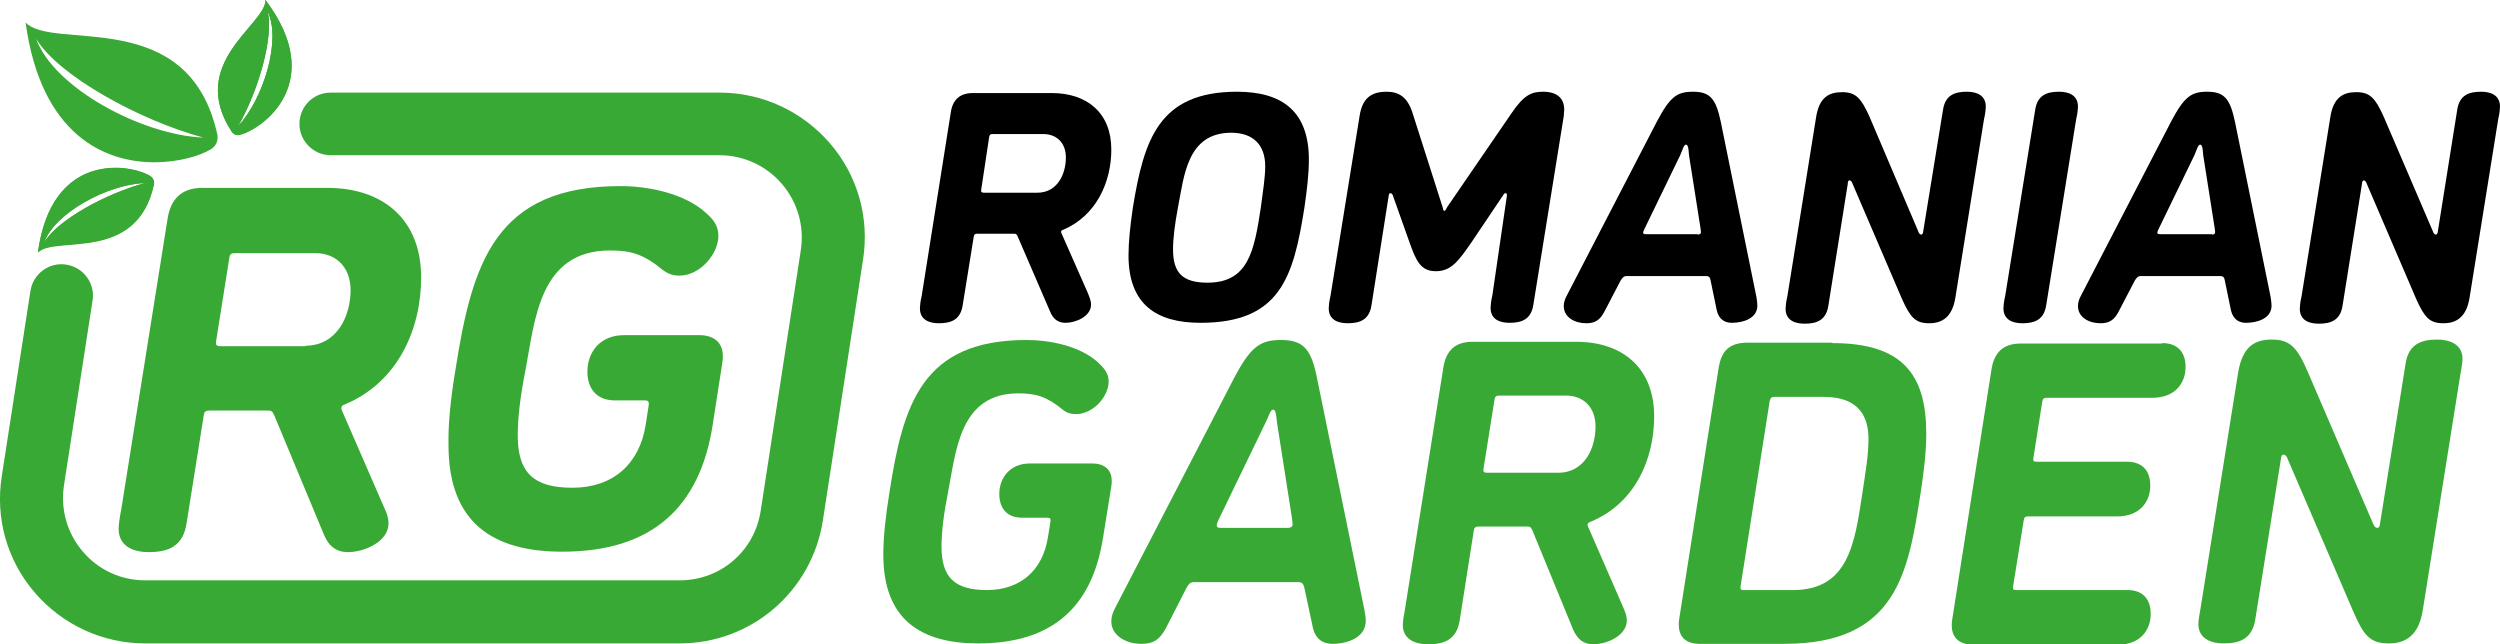 <?xml version="1.0" encoding="UTF-8"?> <svg xmlns="http://www.w3.org/2000/svg" xmlns:xlink="http://www.w3.org/1999/xlink" version="1.1" id="Layer_1" x="0px" y="0px" viewBox="0 0 566.9 146.1" style="enable-background:new 0 0 566.9 146.1;" xml:space="preserve"> <style type="text/css"> .st0{fill:#39A935;} </style> <g> <g> <path d="M230.8,53.7c-0.3-0.7-0.4-0.7-1-0.7h-8.2c-0.5,0-0.7,0.1-0.8,0.7l-2.5,15.5c-0.5,3.3-2.6,4.1-5.4,4.1 c-2.1,0-4.3-0.7-4.3-3.4c0-0.4,0.1-1.6,0.4-2.8l6.6-41.6c0.4-2.8,2-4.4,5-4.4h17.9c8,0,13.5,4.5,13.5,12.8c0,7.4-3.4,15-10.9,18.2 c-0.4,0.1-0.5,0.3-0.5,0.5c0,0.1,0.1,0.3,0.1,0.3l6,13.6c0.2,0.6,0.7,1.5,0.7,2.6c0,2.6-3.4,4.1-5.8,4.1c-1.6,0-2.8-0.8-3.5-2.6 L230.8,53.7z M235.2,43.7c4.7,0,6.5-4.4,6.5-8c0-3.3-2.1-5.3-5.1-5.3h-11.5c-0.5,0-0.7,0.1-0.8,0.7L222.5,43 c-0.1,0.5,0.1,0.7,0.6,0.7H235.2z"></path> <path d="M280.5,20.8c10.2,0,16.3,4.4,16.3,15.4c0,3.1-0.4,6.7-1,10.8c-2.5,15.9-5.5,26.2-23.6,26.2c-10,0-16.3-4.2-16.3-15.3 c0-3.1,0.4-6.8,1-10.9C259.4,31.8,262.7,20.8,280.5,20.8z M286.9,37.7c0-4.9-2.8-7.6-7.7-7.6c-10.1,0-10.7,10-12.1,17 c-0.7,3.8-1.1,6.9-1.1,9.5c0,5.3,2.2,7.5,7.8,7.5c9.3,0,10.6-7.2,12.1-17C286.4,43.3,286.9,40.2,286.9,37.7z"></path> <path d="M341.7,44.4c0,0,0.1-0.6-0.3-0.6c-0.3,0-0.5,0.4-0.5,0.4l-7.2,10.7c-2.9,4.2-4.6,6.6-8.1,6.6s-4.5-2.4-6-6.6l-3.8-10.7 c0,0-0.2-0.4-0.5-0.4c-0.4,0-0.4,0.6-0.4,0.6l-3.9,24.8c-0.5,3.3-2.6,4.1-5.4,4.1c-2.1,0-4.3-0.7-4.3-3.4c0-0.4,0.1-1.6,0.4-2.8 l6.6-40.8c0.6-3.9,2.5-5.5,6.1-5.5c2.6,0,4.7,1,5.9,4.8l6.8,21.3c0.2,0.5,0.1,0.9,0.4,0.9c0.3,0,0.4-0.4,0.7-0.9l14.6-21.3 c2.8-4.1,4.5-4.8,7.1-4.8c3.1,0,4.8,1.4,4.8,4.1c0,0.4-0.1,0.9-0.1,1.4l-6.9,42.8c-0.5,3.3-2.6,4.1-5.4,4.1 c-2.1,0-4.3-0.7-4.3-3.4c0-0.4,0.1-1.6,0.4-2.8L341.7,44.4z"></path> <path d="M363.9,70.5c-1.1,2.2-2.3,2.8-4.2,2.8c-2.7,0-5.1-1.4-5.1-3.9c0-0.7,0.2-1.5,0.7-2.4l20.4-39.4c3-5.7,4.6-6.8,8.2-6.8 c3.9,0,5.2,1.6,6.3,6.8l8.1,39.8c0.1,0.8,0.2,1.3,0.2,1.9c0,2.9-3.2,3.9-5.8,3.9c-1.5,0-2.9-0.7-3.4-2.8l-1.4-6.8 c-0.1-0.7-0.4-1-1-1h-18.1c-0.6,0-0.9,0.4-1.3,1L363.9,70.5z M385,53.2c0.4,0,0.7-0.2,0.7-0.5c0-0.1,0-0.4-0.1-1l-2.6-16.5 c-0.1-1-0.1-2.4-0.7-2.4c-0.5,0-0.8,1.3-1.3,2.4l-8,16.5c-0.3,0.6-0.4,0.9-0.4,1c0,0.3,0.1,0.4,0.6,0.4H385z"></path> <path d="M440.6,24.9c0.5-3.3,2.6-4.1,5.4-4.1c2.1,0,4.3,0.7,4.3,3.4c0,0.4-0.1,1.6-0.4,2.8l-6.5,40.5c-0.7,4.4-3,5.8-5.9,5.8 c-3.2,0-4.3-1.3-6.2-5.5l-11.2-26.1c-0.1-0.4-0.4-0.8-0.7-0.8c-0.4,0-0.4,0.6-0.4,0.8l-4.4,27.6c-0.5,3.3-2.6,4.1-5.4,4.1 c-2.1,0-4.3-0.7-4.3-3.4c0-0.4,0.1-1.6,0.4-2.8l6.5-40.5c0.7-4.7,3-5.8,5.9-5.8c3.1,0,4.3,1.3,6.2,5.5L435,52.5 c0.1,0.4,0.4,0.7,0.7,0.7s0.4-0.6,0.4-0.7L440.6,24.9z"></path> <path d="M464,69.2c-0.5,3.3-2.6,4.1-5.4,4.1c-2.1,0-4.3-0.7-4.3-3.4c0-0.4,0.1-1.6,0.4-2.8l6.8-42.2c0.5-3.3,2.6-4.1,5.4-4.1 c2.1,0,4.3,0.7,4.3,3.4c0,0.4-0.1,1.6-0.4,2.8L464,69.2z"></path> <path d="M480.5,70.5c-1.1,2.2-2.3,2.8-4.2,2.8c-2.7,0-5.1-1.4-5.1-3.9c0-0.7,0.2-1.5,0.7-2.4l20.4-39.4c3-5.7,4.6-6.8,8.2-6.8 c3.9,0,5.2,1.6,6.3,6.8l8.1,39.8c0.1,0.8,0.2,1.3,0.2,1.9c0,2.9-3.2,3.9-5.8,3.9c-1.5,0-2.9-0.7-3.4-2.8l-1.4-6.8 c-0.1-0.7-0.4-1-1-1h-18.1c-0.6,0-0.9,0.4-1.3,1L480.5,70.5z M501.6,53.2c0.4,0,0.7-0.2,0.7-0.5c0-0.1,0-0.4-0.1-1l-2.6-16.5 c-0.1-1-0.1-2.4-0.7-2.4c-0.5,0-0.8,1.3-1.3,2.4l-8,16.5c-0.3,0.6-0.4,0.9-0.4,1c0,0.3,0.1,0.4,0.6,0.4H501.6z"></path> <path d="M557.2,24.9c0.5-3.3,2.6-4.1,5.4-4.1c2.1,0,4.3,0.7,4.3,3.4c0,0.4-0.1,1.6-0.4,2.8l-6.5,40.5c-0.7,4.4-3,5.8-5.9,5.8 c-3.2,0-4.3-1.3-6.2-5.5l-11.2-26.1c-0.1-0.4-0.4-0.8-0.7-0.8s-0.4,0.6-0.4,0.8l-4.4,27.6c-0.5,3.3-2.6,4.1-5.4,4.1 c-2.1,0-4.3-0.7-4.3-3.4c0-0.4,0.1-1.6,0.4-2.8l6.5-40.5c0.7-4.7,3-5.8,5.9-5.8c3.1,0,4.3,1.3,6.2,5.5l11.2,26.1 c0.1,0.4,0.4,0.7,0.7,0.7s0.4-0.6,0.4-0.7L557.2,24.9z"></path> </g> <path class="st0" d="M201.7,111.6c3.1-20,7.4-34.5,31.1-34.5c5.4,0,12.1,1.4,16.1,5c1.4,1.3,2.5,2.5,2.5,4.4c0,3.4-3.5,7.4-7.4,7.4 c-1.4,0-2.3-0.4-3-1c-3.7-3-6.1-3.7-10.1-3.7c-13.3,0-14.1,13.1-15.9,22.3c-1,5-1.5,9.1-1.5,12.4c0,7,2.9,9.9,10.3,9.9 c7.6,0,12.6-4.5,13.8-11.8l0.6-3.7c0.1-0.7-0.1-0.9-0.7-0.9h-5.7c-3.8,0-5.2-2.5-5.2-5.4c0-3.6,2.4-6.9,6.9-6.9h14.2 c2.8,0,4.9,1.5,4.3,5.2l-1.9,11.8c-2.5,15.5-11.4,23.8-28.3,23.8c-13.1,0-21.5-5.5-21.5-20.1C200.3,121.9,200.8,117.1,201.7,111.6z "></path> <path class="st0" d="M264.4,142.4c-1.5,2.8-3,3.6-5.6,3.6c-3.5,0-6.8-1.9-6.8-5.1c0-1,0.3-2,0.9-3.1L279.7,86 c3.9-7.5,6.1-8.9,10.8-8.9c5.1,0,6.9,2.1,8.2,8.9l10.7,52.3c0.2,1.1,0.3,1.8,0.3,2.5c0,3.8-4.2,5.2-7.6,5.2c-2,0-3.8-1-4.4-3.7 l-1.9-8.9c-0.2-0.9-0.5-1.4-1.3-1.4h-23.8c-0.8,0-1.2,0.5-1.7,1.4L264.4,142.4z M292.1,119.7c0.6,0,1-0.3,1-0.7 c0-0.2,0-0.5-0.1-1.3l-3.4-21.7c-0.2-1.4-0.2-3.1-0.9-3.1c-0.7,0-1.1,1.8-1.8,3.1l-10.5,21.7c-0.4,0.8-0.5,1.2-0.5,1.4 c0,0.4,0.2,0.6,0.8,0.6H292.1z"></path> <path class="st0" d="M347.5,120.3c-0.4-0.9-0.6-0.9-1.4-0.9h-10.8c-0.7,0-1,0.2-1.1,0.9l-3.2,20.4c-0.7,4.3-3.4,5.4-7.2,5.4 c-2.7,0-5.7-1-5.7-4.4c0-0.6,0.2-2.1,0.5-3.6l8.7-54.8c0.6-3.7,2.6-5.8,6.6-5.8h23.5c10.6,0,17.7,6,17.7,16.9 c0,9.8-4.4,19.8-14.4,23.9c-0.5,0.2-0.7,0.4-0.7,0.7c0,0.2,0.1,0.4,0.1,0.4l7.8,17.9c0.3,0.8,1,2,1,3.4c0,3.4-4.5,5.4-7.6,5.4 c-2.2,0-3.6-1.1-4.6-3.4L347.5,120.3z M353.3,107.2c6.2,0,8.5-5.8,8.5-10.5c0-4.3-2.7-7-6.7-7H340c-0.7,0-1,0.2-1.1,0.9l-2.5,15.7 c-0.1,0.7,0.1,0.9,0.8,0.9H353.3z"></path> <path class="st0" d="M415.5,77.8c16,0,21.3,7.2,21.3,20.5c0,4-0.5,8.5-1.3,13.6c-2.8,18-5.4,34.1-30.9,34.1h-19.2 c-3.6,0-5.2-2.1-4.6-5.8l8.9-56.7c0.6-3.7,2.2-5.8,6.6-5.8H415.5z M406.6,133.8c12.6,0,14-10.7,15.7-21.9c0.7-4.7,1.4-8.6,1.4-12.4 c0-4.8-2-9.5-10.1-9.5h-11.2c-0.7,0-0.9,0.2-1.1,0.9l-6.6,42c-0.1,0.7,0,0.9,0.7,0.9H406.6z"></path> <path class="st0" d="M490.3,77.8c3.9,0,5.3,2.5,5.3,5.4c0,3.7-2.4,7-7.5,7h-23.9c-0.7,0-1,0.2-1.1,0.9l-2,12.7 c-0.1,0.7,0,0.9,0.7,0.9h20.5c3.9,0,5.3,2.5,5.3,5.4c0,3.7-2.4,7-7.5,7h-20.2c-0.7,0-0.9,0.2-1,0.9l-2.4,14.9 c-0.1,0.7,0,0.9,0.7,0.9h25.2c3.9,0,5.3,2.5,5.3,5.4c0,3.7-2.4,7-7.5,7h-32.7c-3.7,0-5.4-2.1-4.8-5.8l8.9-56.7 c0.6-3.7,2.6-5.8,6.6-5.8H490.3z"></path> <path class="st0" d="M545.5,82.4c0.7-4.3,3.4-5.4,7.2-5.4c2.7,0,5.7,1,5.7,4.4c0,0.6-0.2,2.1-0.5,3.6l-8.5,53.3 c-0.9,5.8-3.9,7.6-7.7,7.6c-4.2,0-5.7-1.7-8.1-7.3l-14.8-34.4c-0.2-0.6-0.5-1.1-1-1.1s-0.6,0.8-0.6,1.1l-5.8,36.3 c-0.7,4.3-3.4,5.4-7.2,5.4c-2.7,0-5.7-1-5.7-4.4c0-0.6,0.2-2.1,0.5-3.6l8.5-53.3c1-6.2,3.9-7.6,7.7-7.6c4,0,5.7,1.7,8.1,7.3 l14.8,34.4c0.2,0.5,0.5,1,1,1s0.6-0.8,0.6-1L545.5,82.4z"></path> <g> <path class="st0" d="M35.7,20c-2.2-1-4.3-2-6.3-3.1C31.8,17.6,33.9,18.6,35.7,20z"></path> <path class="st0" d="M5.8,5.1C9.3,30.6,23.7,36.8,35,36.8c5.6,0,10.5-1.5,12.9-3c1.1-0.7,1.6-1.9,1.4-3.2 C42.9,1,12.1,11.7,5.8,5.1L5.8,5.1z M46.1,31.2c-14-0.6-33.9-11.3-37.9-22.4C13.2,17.1,31.4,27.2,46.1,31.2L46.1,31.2z"></path> </g> <g> <path class="st0" d="M60.2,0c0.1,5.6-17.8,14.2-7.7,29.8c0.4,0.7,1.2,1,1.9,0.8C59.5,29.3,74.3,18.7,60.2,0z M54,28.6 c4.6-8,8.1-20.2,6.7-26C63.8,9.1,59.8,22.3,54,28.6z"></path> <path class="st0" d="M60.2,0c0.1,5.6-17.8,14.2-7.7,29.8c0.3,0.5,0.9,0.8,1.5,0.8c0.1,0,0.3,0,0.4-0.1C59.5,29.3,74.3,18.7,60.2,0 L60.2,0z M54,28.6c4.6-8,8.1-20.2,6.7-26C63.8,9.1,59.8,22.3,54,28.6L54,28.6z"></path> </g> <g> <path class="st0" d="M8.6,57.2c3.8-4,22.4,2.5,26.3-15.4c0.2-0.7-0.2-1.5-0.8-1.9C29.5,37.1,11.7,34.2,8.6,57.2z M32.9,41.5 C24,43.9,13,49.9,10,55C12.4,48.3,24.4,41.8,32.9,41.5z"></path> <path class="st0" d="M26.2,38.1c-6.9,0-15.5,3.8-17.6,19.2c3.8-4,22.4,2.5,26.3-15.4c0.2-0.7-0.2-1.5-0.8-1.9 C32.5,39,29.6,38.1,26.2,38.1L26.2,38.1z M10,55c2.4-6.7,14.4-13.2,22.9-13.5C24,43.9,13,49.9,10,55L10,55z"></path> </g> <g> <path class="st0" d="M62.2,94.2c-0.5-1.1-0.7-1.1-1.7-1.1h-13c-0.8,0-1.2,0.2-1.3,1.1l-3.9,24.5c-0.8,5.2-4.1,6.5-8.6,6.5 c-3.3,0-6.8-1.2-6.8-5.3c0-0.7,0.2-2.5,0.6-4.4l10.5-65.9c0.7-4.5,3.2-7,7.9-7h28.3c12.7,0,21.3,7.2,21.3,20.3 c0,11.8-5.3,23.8-17.3,28.8c-0.6,0.2-0.8,0.5-0.8,0.8c0,0.2,0.1,0.5,0.1,0.5l9.4,21.6c0.4,0.9,1.2,2.4,1.2,4.1 c0,4.1-5.4,6.5-9.2,6.5c-2.6,0-4.4-1.3-5.5-4.1L62.2,94.2z M69.2,78.4c7.4,0,10.3-7,10.3-12.6c0-5.2-3.3-8.4-8-8.4H53.3 c-0.8,0-1.2,0.2-1.3,1.1L49,77.4c-0.1,0.8,0.1,1.1,0.9,1.1H69.2z"></path> </g> <g> <g> <path class="st0" d="M103.3,83.7c3.8-24.1,9-41.5,37.4-41.5c6.5,0,14.5,1.7,19.3,6c1.7,1.5,2.9,2.9,2.9,5.3c0,4.1-4.2,9-8.8,9 c-1.7,0-2.7-0.5-3.7-1.2c-4.5-3.7-7.3-4.5-12.1-4.5c-16,0-17,15.8-19.1,26.9c-1.2,6-1.8,11-1.8,15c0,8.4,3.5,11.9,12.4,11.9 c9.2,0,15.2-5.4,16.6-14.2l0.7-4.5c0.1-0.8-0.1-1.1-0.8-1.1h-6.8c-4.6,0-6.3-3.1-6.3-6.5c0-4.4,2.8-8.3,8.3-8.3h17.1 c3.4,0,5.9,1.8,5.2,6.2l-2.2,14.2c-2.9,18.6-13.7,28.7-34.1,28.7c-15.8,0-25.8-6.6-25.8-24.2C101.6,96.1,102.2,90.3,103.3,83.7z"></path> </g> </g> <path class="st0" d="M154.1,145.9H32.9c-9.6,0-18.7-4.2-25-11.5c-6.3-7.3-9-16.9-7.5-26.4l6.5-42c0.6-3.9,4.2-6.6,8.1-6 c3.9,0.6,6.6,4.2,6,8.1l-6.5,42c-0.8,5.4,0.7,10.8,4.3,15s8.7,6.5,14.1,6.5h121.2c9.3,0,17-6.6,18.4-15.8l9.1-59.1 c0.8-5.4-0.7-10.8-4.3-15c-3.5-4.1-8.7-6.5-14.1-6.5H75c-3.9,0-7.1-3.2-7.1-7.1S71,21,75,21h88.2c9.6,0,18.7,4.2,25,11.5 c6.3,7.3,9,16.9,7.5,26.4l-9.1,59.1C184.1,134.1,170.4,145.9,154.1,145.9z"></path> </g> </svg>
